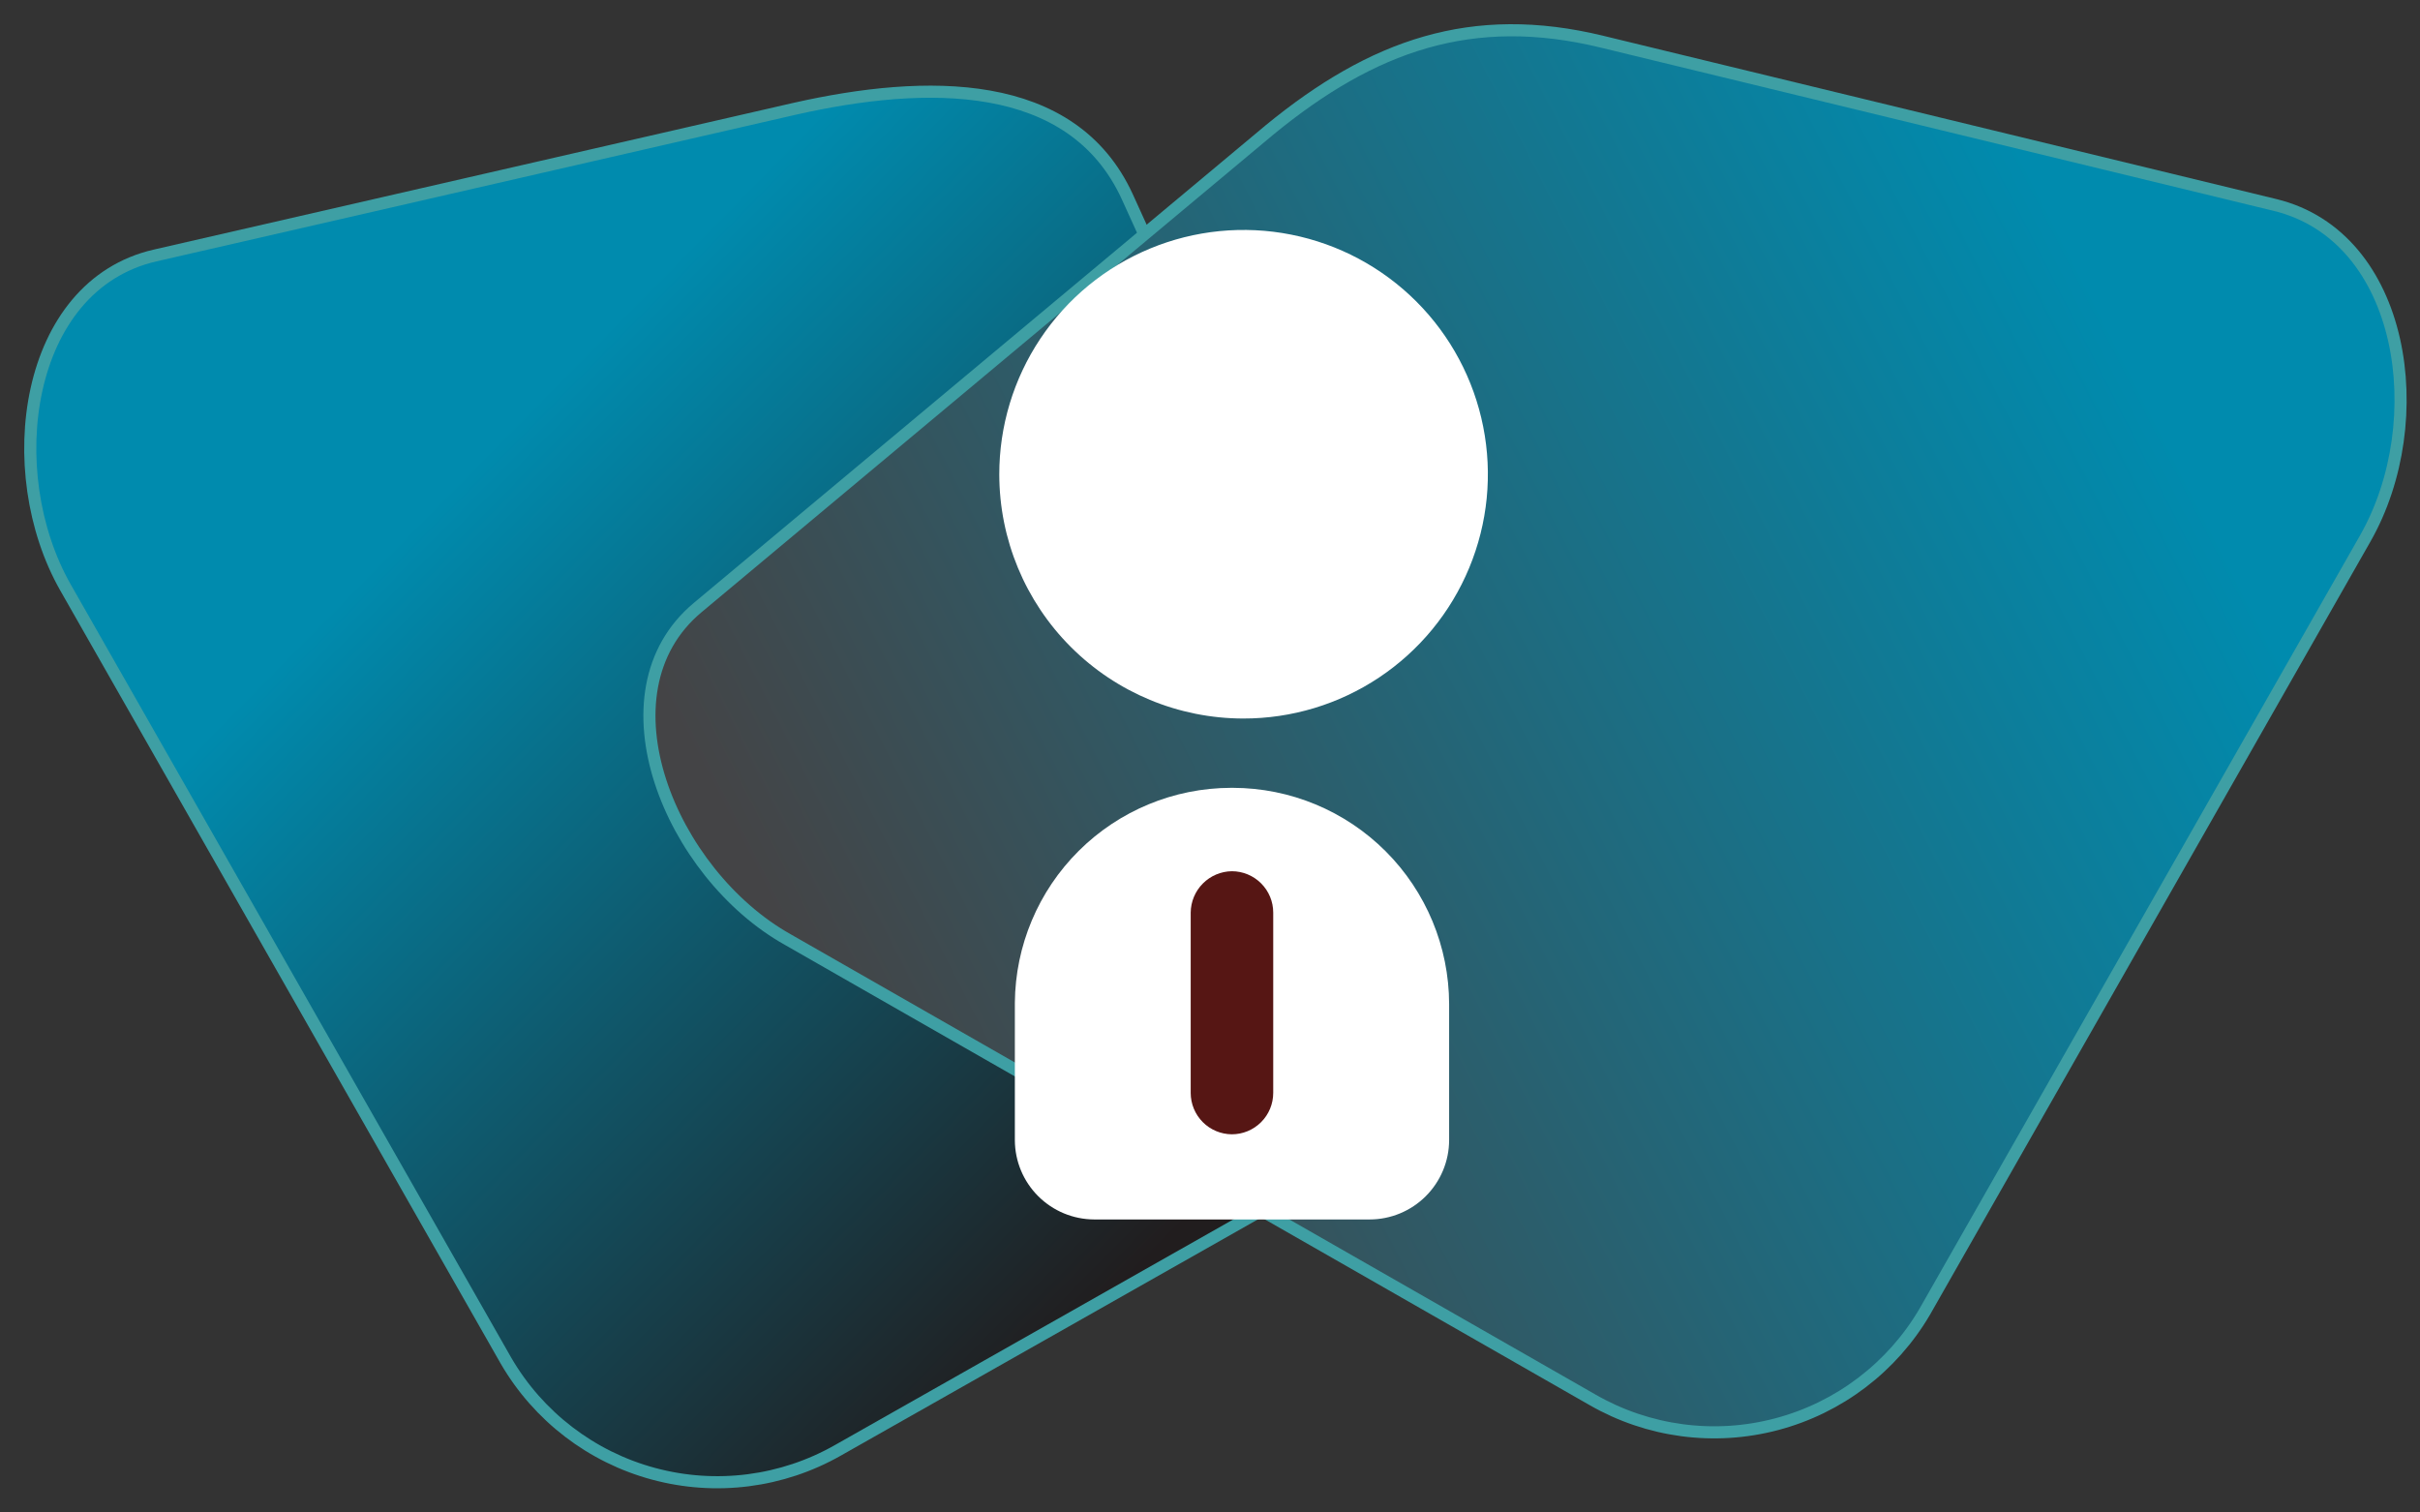 <svg width="80" height="50" viewBox="0 0 80 50" fill="none" xmlns="http://www.w3.org/2000/svg">
<rect x="0" y="0" width="80" height="50" fill="#333333" stroke="none"/>
<path fill-rule="evenodd" clip-rule="evenodd" d="M5.127 8.446L26.288 3.592C30.598 2.622 35.441 2.525 37.266 6.504L46.914 27.733C48.759 31.752 47.798 36.547 44.002 38.711L27.705 47.942C25.854 48.996 23.663 49.276 21.607 48.721C19.55 48.167 17.797 46.823 16.727 44.982L2.167 19.424C-0.017 15.59 0.808 9.436 5.127 8.446Z" fill="url(#paint0_linear_2262_1881)" stroke="#DA4970" stroke-width="0.02" stroke-miterlimit="10"/>
<g style="mix-blend-mode:multiply">
<path fill-rule="evenodd" clip-rule="evenodd" d="M5.127 8.446L26.288 3.592C30.598 2.622 35.441 2.525 37.266 6.504L46.914 27.733C48.759 31.752 47.798 36.547 44.002 38.711L27.705 47.942C25.854 48.996 23.663 49.276 21.607 48.721C19.55 48.167 17.797 46.823 16.727 44.982L2.167 19.424C-0.017 15.59 0.808 9.436 5.127 8.446Z" fill="url(#paint1_linear_2262_1881)" style="mix-blend-mode:multiply"/>
<path fill-rule="evenodd" clip-rule="evenodd" d="M5.127 8.446L26.288 3.592C30.598 2.622 35.441 2.525 37.266 6.504L46.914 27.733C48.759 31.752 47.798 36.547 44.002 38.711L27.705 47.942C25.854 48.996 23.663 49.276 21.607 48.721C19.55 48.167 17.797 46.823 16.727 44.982L2.167 19.424C-0.017 15.59 0.808 9.436 5.127 8.446Z" stroke="#3E9FA4" stroke-width="0.4" stroke-miterlimit="10"/>
</g>
<path fill-rule="evenodd" clip-rule="evenodd" d="M75.209 6.776L52.961 1.379C48.661 0.331 45.371 1.505 41.973 4.291L23.065 20.084C19.677 22.909 22.162 28.888 26.045 31.062L52.641 46.273C54.486 47.336 56.677 47.627 58.735 47.081C60.794 46.536 62.553 45.198 63.629 43.361L78.189 17.803C80.402 13.92 79.509 7.824 75.209 6.776Z" fill="url(#paint2_linear_2262_1881)" stroke="#DA4970" stroke-width="0.02" stroke-miterlimit="10"/>
<g style="mix-blend-mode:multiply">
<path fill-rule="evenodd" clip-rule="evenodd" d="M75.209 6.776L52.961 1.379C48.661 0.331 45.371 1.505 41.973 4.291L23.065 20.084C19.677 22.909 22.162 28.888 26.045 31.062L52.641 46.273C54.486 47.336 56.677 47.627 58.735 47.081C60.794 46.536 62.553 45.198 63.629 43.361L78.189 17.803C80.402 13.92 79.509 7.824 75.209 6.776Z" fill="url(#paint3_linear_2262_1881)" style="mix-blend-mode:multiply"/>
<path fill-rule="evenodd" clip-rule="evenodd" d="M75.209 6.776L52.961 1.379C48.661 0.331 45.371 1.505 41.973 4.291L23.065 20.084C19.677 22.909 22.162 28.888 26.045 31.062L52.641 46.273C54.486 47.336 56.677 47.627 58.735 47.081C60.794 46.536 62.553 45.198 63.629 43.361L78.189 17.803C80.402 13.92 79.509 7.824 75.209 6.776Z" stroke="#3E9FA4" stroke-width="0.4" stroke-miterlimit="10"/>
</g>
<path fill-rule="evenodd" clip-rule="evenodd" d="M41.1 23.753C42.699 23.755 44.261 23.283 45.591 22.396C46.92 21.51 47.957 20.248 48.569 18.772C49.182 17.296 49.343 15.672 49.031 14.104C48.72 12.537 47.951 11.097 46.821 9.967C45.691 8.837 44.251 8.067 42.683 7.756C41.116 7.445 39.491 7.605 38.015 8.218C36.539 8.83 35.278 9.867 34.391 11.197C33.505 12.526 33.032 14.089 33.034 15.687C33.037 17.826 33.887 19.876 35.4 21.388C36.912 22.9 38.962 23.751 41.1 23.753Z" fill="white"/>
<path fill-rule="evenodd" clip-rule="evenodd" d="M40.693 26.044H40.761C42.654 26.049 44.468 26.803 45.807 28.142C47.146 29.481 47.9 31.295 47.905 33.188V37.692C47.903 38.388 47.624 39.054 47.131 39.546C46.638 40.037 45.971 40.313 45.275 40.313H36.17C35.475 40.31 34.81 40.033 34.319 39.542C33.828 39.051 33.551 38.386 33.549 37.692V33.149C33.564 31.263 34.323 29.459 35.661 28.128C36.998 26.798 38.806 26.049 40.693 26.044Z" fill="white"/>
<path fill-rule="evenodd" clip-rule="evenodd" d="M40.721 28.801C41.084 28.801 41.432 28.945 41.689 29.202C41.946 29.458 42.09 29.806 42.09 30.169V36.129C42.09 36.492 41.946 36.84 41.689 37.097C41.432 37.354 41.084 37.498 40.721 37.498C40.36 37.495 40.014 37.35 39.76 37.094C39.505 36.837 39.362 36.491 39.362 36.129V30.169C39.365 29.809 39.508 29.464 39.763 29.208C40.017 28.952 40.361 28.806 40.721 28.801Z" fill="#561614"/>
<defs>
<linearGradient id="paint0_linear_2262_1881" x1="16.076" y1="14.93" x2="40.528" y2="39.032" gradientUnits="userSpaceOnUse">
<stop stop-color="#008BAE"/>
<stop offset="1" stop-color="#6FB194"/>
</linearGradient>
<linearGradient id="paint1_linear_2262_1881" x1="16.076" y1="14.93" x2="40.528" y2="39.032" gradientUnits="userSpaceOnUse">
<stop stop-color="#008BAE"/>
<stop offset="1" stop-color="#211D1E"/>
</linearGradient>
<linearGradient id="paint2_linear_2262_1881" x1="71.773" y1="14.571" x2="28.821" y2="36.566" gradientUnits="userSpaceOnUse">
<stop stop-color="#CE3F80"/>
<stop offset="1" stop-color="#E05D45"/>
</linearGradient>
<linearGradient id="paint3_linear_2262_1881" x1="71.773" y1="14.571" x2="28.821" y2="36.566" gradientUnits="userSpaceOnUse">
<stop stop-color="#008BAE"/>
<stop offset="1" stop-color="#444446"/>
</linearGradient>
</defs>
</svg>
